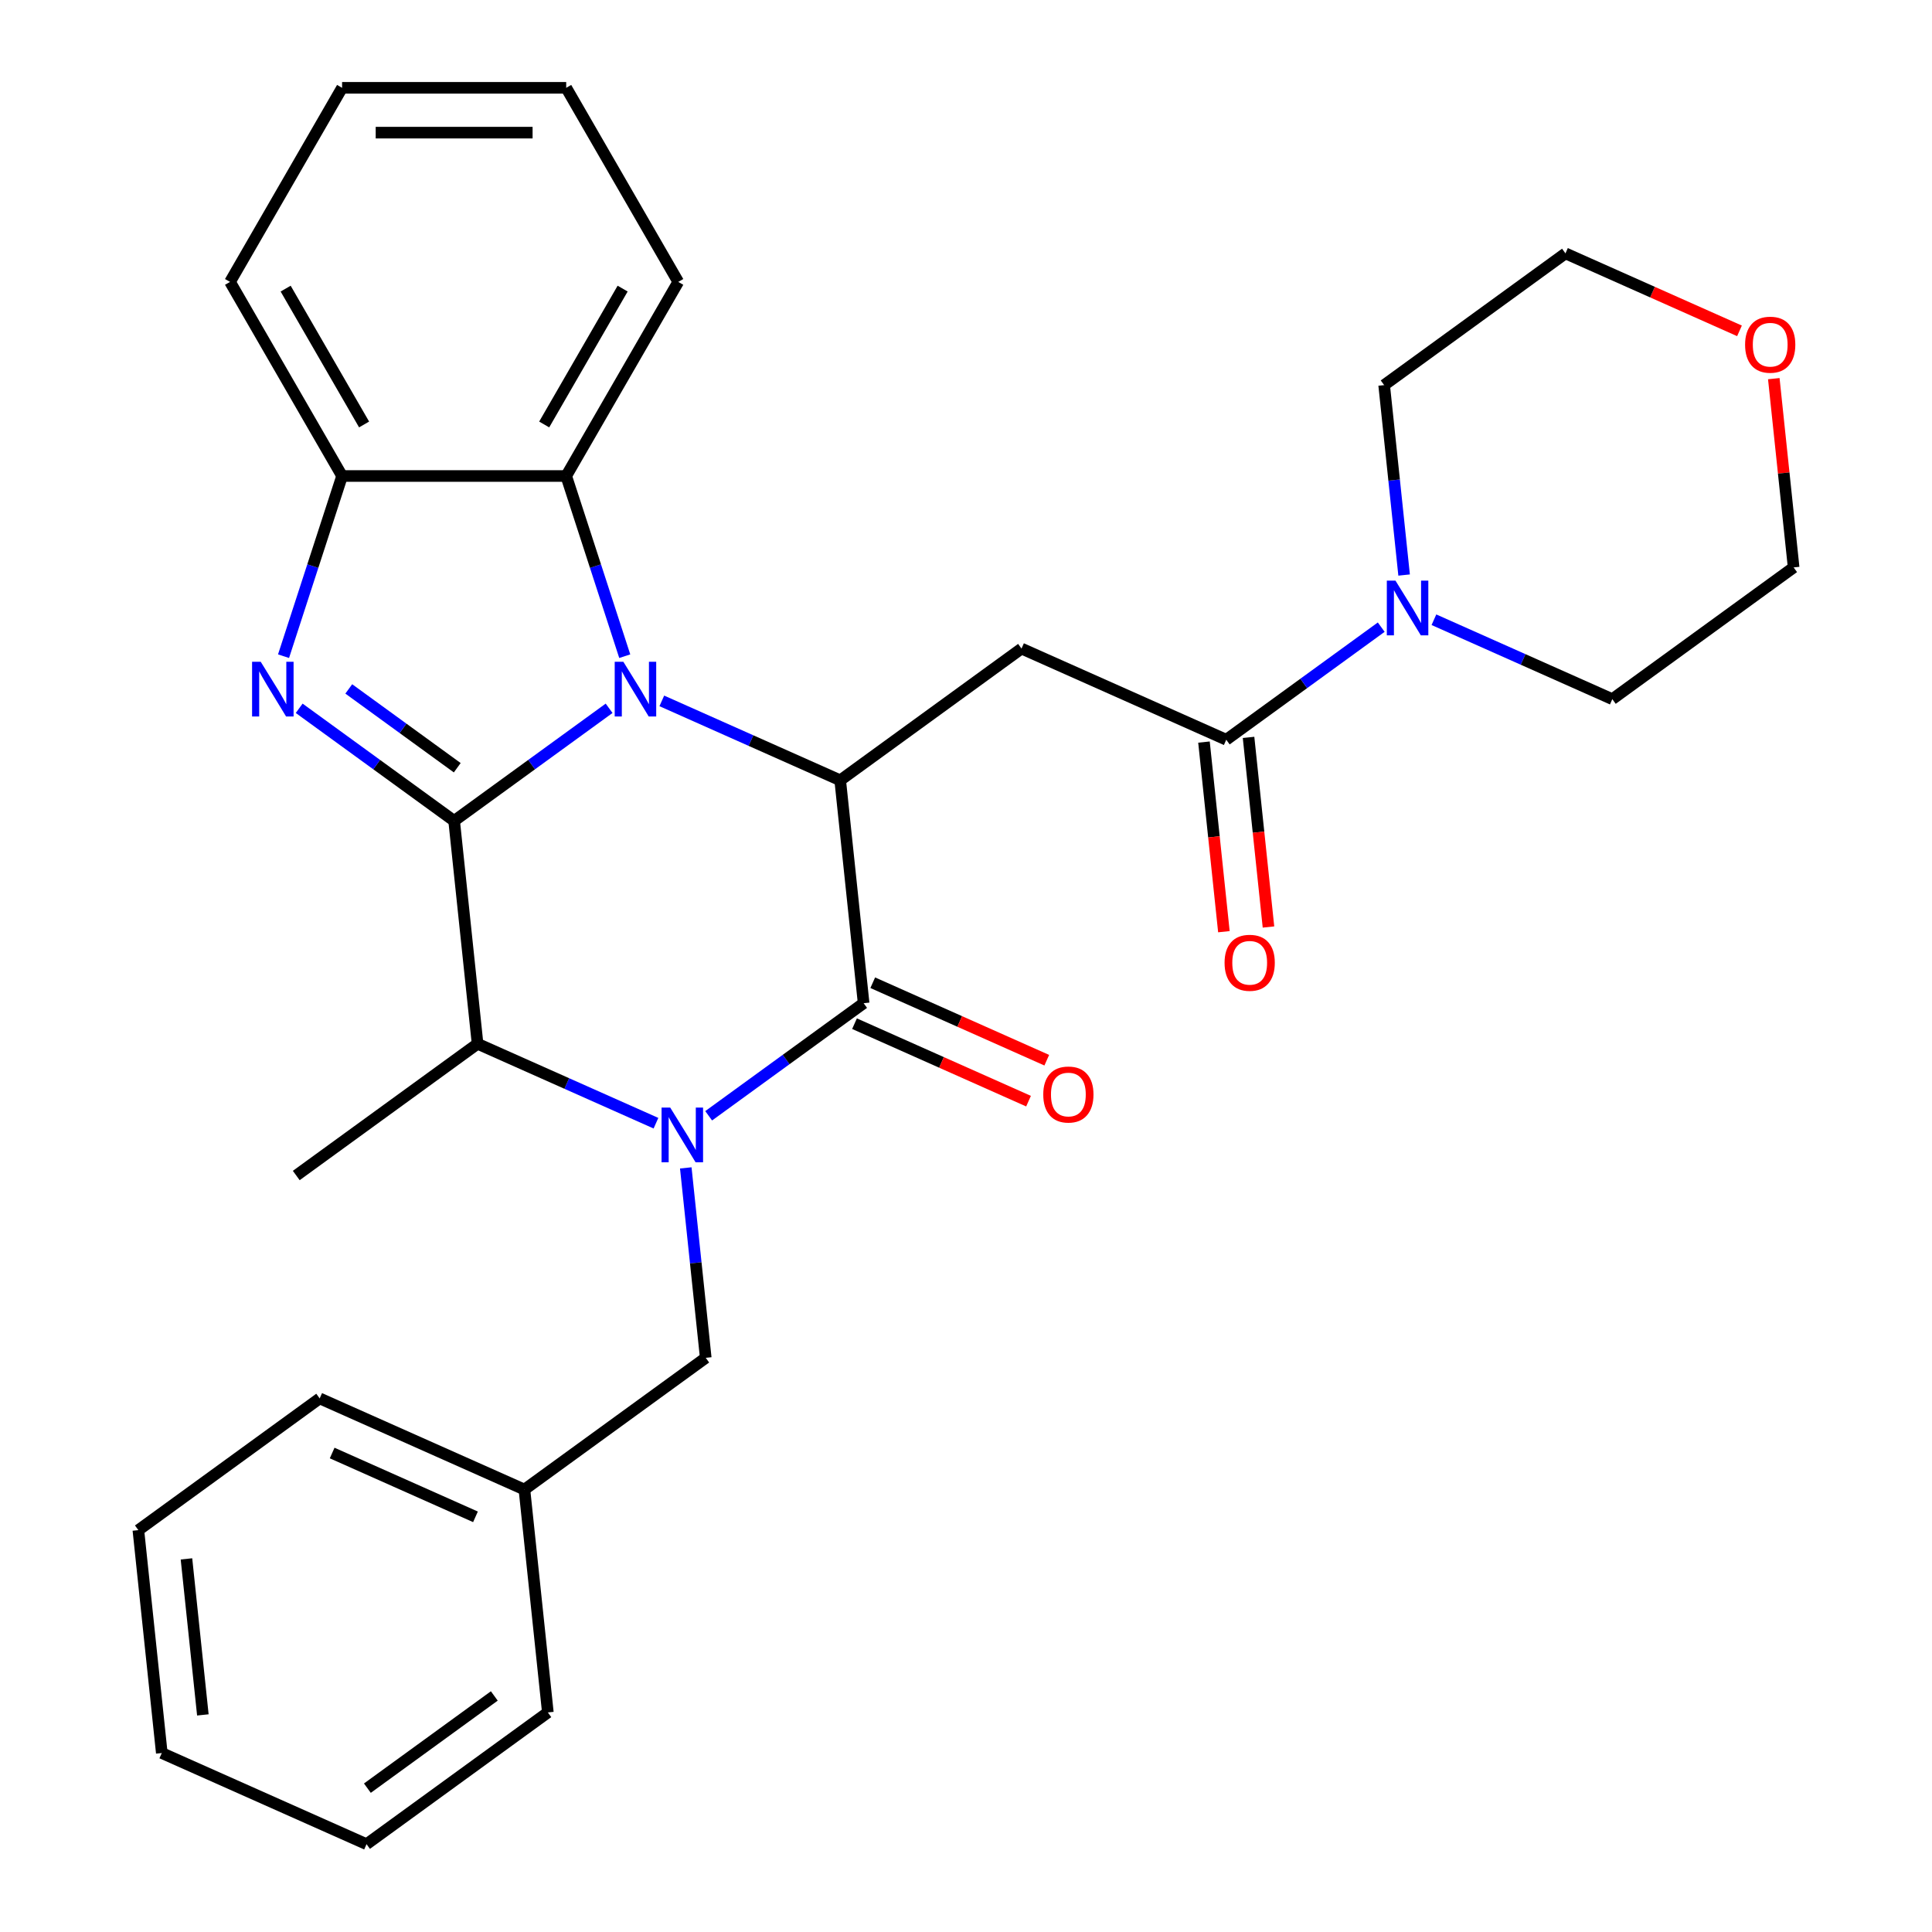 <?xml version='1.0' encoding='iso-8859-1'?>
<svg version='1.1' baseProfile='full'
              xmlns='http://www.w3.org/2000/svg'
                      xmlns:rdkit='http://www.rdkit.org/xml'
                      xmlns:xlink='http://www.w3.org/1999/xlink'
                  xml:space='preserve'
width='1000px' height='1000px' viewBox='0 0 1000 1000'>
<!-- END OF HEADER -->
<rect style='opacity:1.0;fill:#FFFFFF;stroke:none' width='1000' height='1000' x='0' y='0'> </rect>
<path class='bond-0' d='M 235.064,424.889 L 275.168,395.752' style='fill:none;fill-rule:evenodd;stroke:#000000;stroke-width:6px;stroke-linecap:butt;stroke-linejoin:miter;stroke-opacity:1' />
<path class='bond-0' d='M 275.168,395.752 L 315.273,366.614' style='fill:none;fill-rule:evenodd;stroke:#0000FF;stroke-width:6px;stroke-linecap:butt;stroke-linejoin:miter;stroke-opacity:1' />
<path class='bond-2' d='M 235.064,424.889 L 194.96,395.752' style='fill:none;fill-rule:evenodd;stroke:#000000;stroke-width:6px;stroke-linecap:butt;stroke-linejoin:miter;stroke-opacity:1' />
<path class='bond-2' d='M 194.96,395.752 L 154.856,366.614' style='fill:none;fill-rule:evenodd;stroke:#0000FF;stroke-width:6px;stroke-linecap:butt;stroke-linejoin:miter;stroke-opacity:1' />
<path class='bond-2' d='M 236.67,397.378 L 208.597,376.982' style='fill:none;fill-rule:evenodd;stroke:#000000;stroke-width:6px;stroke-linecap:butt;stroke-linejoin:miter;stroke-opacity:1' />
<path class='bond-2' d='M 208.597,376.982 L 180.524,356.586' style='fill:none;fill-rule:evenodd;stroke:#0000FF;stroke-width:6px;stroke-linecap:butt;stroke-linejoin:miter;stroke-opacity:1' />
<path class='bond-5' d='M 235.064,424.889 L 247.19,540.257' style='fill:none;fill-rule:evenodd;stroke:#000000;stroke-width:6px;stroke-linecap:butt;stroke-linejoin:miter;stroke-opacity:1' />
<path class='bond-3' d='M 342.553,362.777 L 388.72,383.332' style='fill:none;fill-rule:evenodd;stroke:#0000FF;stroke-width:6px;stroke-linecap:butt;stroke-linejoin:miter;stroke-opacity:1' />
<path class='bond-3' d='M 388.72,383.332 L 434.887,403.887' style='fill:none;fill-rule:evenodd;stroke:#000000;stroke-width:6px;stroke-linecap:butt;stroke-linejoin:miter;stroke-opacity:1' />
<path class='bond-8' d='M 323.37,339.644 L 308.218,293.011' style='fill:none;fill-rule:evenodd;stroke:#0000FF;stroke-width:6px;stroke-linecap:butt;stroke-linejoin:miter;stroke-opacity:1' />
<path class='bond-8' d='M 308.218,293.011 L 293.066,246.378' style='fill:none;fill-rule:evenodd;stroke:#000000;stroke-width:6px;stroke-linecap:butt;stroke-linejoin:miter;stroke-opacity:1' />
<path class='bond-1' d='M 339.524,581.367 L 293.357,560.812' style='fill:none;fill-rule:evenodd;stroke:#0000FF;stroke-width:6px;stroke-linecap:butt;stroke-linejoin:miter;stroke-opacity:1' />
<path class='bond-1' d='M 293.357,560.812 L 247.19,540.257' style='fill:none;fill-rule:evenodd;stroke:#000000;stroke-width:6px;stroke-linecap:butt;stroke-linejoin:miter;stroke-opacity:1' />
<path class='bond-4' d='M 366.804,577.53 L 406.909,548.392' style='fill:none;fill-rule:evenodd;stroke:#0000FF;stroke-width:6px;stroke-linecap:butt;stroke-linejoin:miter;stroke-opacity:1' />
<path class='bond-4' d='M 406.909,548.392 L 447.013,519.255' style='fill:none;fill-rule:evenodd;stroke:#000000;stroke-width:6px;stroke-linecap:butt;stroke-linejoin:miter;stroke-opacity:1' />
<path class='bond-11' d='M 354.957,604.5 L 360.124,653.654' style='fill:none;fill-rule:evenodd;stroke:#0000FF;stroke-width:6px;stroke-linecap:butt;stroke-linejoin:miter;stroke-opacity:1' />
<path class='bond-11' d='M 360.124,653.654 L 365.29,702.808' style='fill:none;fill-rule:evenodd;stroke:#000000;stroke-width:6px;stroke-linecap:butt;stroke-linejoin:miter;stroke-opacity:1' />
<path class='bond-9' d='M 146.759,339.644 L 161.911,293.011' style='fill:none;fill-rule:evenodd;stroke:#0000FF;stroke-width:6px;stroke-linecap:butt;stroke-linejoin:miter;stroke-opacity:1' />
<path class='bond-9' d='M 161.911,293.011 L 177.063,246.378' style='fill:none;fill-rule:evenodd;stroke:#000000;stroke-width:6px;stroke-linecap:butt;stroke-linejoin:miter;stroke-opacity:1' />
<path class='bond-6' d='M 434.887,403.887 L 528.736,335.702' style='fill:none;fill-rule:evenodd;stroke:#000000;stroke-width:6px;stroke-linecap:butt;stroke-linejoin:miter;stroke-opacity:1' />
<path class='bond-31' d='M 434.887,403.887 L 447.013,519.255' style='fill:none;fill-rule:evenodd;stroke:#000000;stroke-width:6px;stroke-linecap:butt;stroke-linejoin:miter;stroke-opacity:1' />
<path class='bond-12' d='M 442.295,529.852 L 487.332,549.904' style='fill:none;fill-rule:evenodd;stroke:#000000;stroke-width:6px;stroke-linecap:butt;stroke-linejoin:miter;stroke-opacity:1' />
<path class='bond-12' d='M 487.332,549.904 L 532.369,569.956' style='fill:none;fill-rule:evenodd;stroke:#FF0000;stroke-width:6px;stroke-linecap:butt;stroke-linejoin:miter;stroke-opacity:1' />
<path class='bond-12' d='M 451.731,508.657 L 496.768,528.709' style='fill:none;fill-rule:evenodd;stroke:#000000;stroke-width:6px;stroke-linecap:butt;stroke-linejoin:miter;stroke-opacity:1' />
<path class='bond-12' d='M 496.768,528.709 L 541.805,548.761' style='fill:none;fill-rule:evenodd;stroke:#FF0000;stroke-width:6px;stroke-linecap:butt;stroke-linejoin:miter;stroke-opacity:1' />
<path class='bond-16' d='M 247.19,540.257 L 153.341,608.442' style='fill:none;fill-rule:evenodd;stroke:#000000;stroke-width:6px;stroke-linecap:butt;stroke-linejoin:miter;stroke-opacity:1' />
<path class='bond-7' d='M 528.736,335.702 L 634.71,382.885' style='fill:none;fill-rule:evenodd;stroke:#000000;stroke-width:6px;stroke-linecap:butt;stroke-linejoin:miter;stroke-opacity:1' />
<path class='bond-10' d='M 634.71,382.885 L 674.814,353.747' style='fill:none;fill-rule:evenodd;stroke:#000000;stroke-width:6px;stroke-linecap:butt;stroke-linejoin:miter;stroke-opacity:1' />
<path class='bond-10' d='M 674.814,353.747 L 714.919,324.61' style='fill:none;fill-rule:evenodd;stroke:#0000FF;stroke-width:6px;stroke-linecap:butt;stroke-linejoin:miter;stroke-opacity:1' />
<path class='bond-13' d='M 623.173,384.097 L 628.331,433.171' style='fill:none;fill-rule:evenodd;stroke:#000000;stroke-width:6px;stroke-linecap:butt;stroke-linejoin:miter;stroke-opacity:1' />
<path class='bond-13' d='M 628.331,433.171 L 633.489,482.245' style='fill:none;fill-rule:evenodd;stroke:#FF0000;stroke-width:6px;stroke-linecap:butt;stroke-linejoin:miter;stroke-opacity:1' />
<path class='bond-13' d='M 646.247,381.672 L 651.405,430.746' style='fill:none;fill-rule:evenodd;stroke:#000000;stroke-width:6px;stroke-linecap:butt;stroke-linejoin:miter;stroke-opacity:1' />
<path class='bond-13' d='M 651.405,430.746 L 656.563,479.82' style='fill:none;fill-rule:evenodd;stroke:#FF0000;stroke-width:6px;stroke-linecap:butt;stroke-linejoin:miter;stroke-opacity:1' />
<path class='bond-19' d='M 293.066,246.378 L 351.068,145.916' style='fill:none;fill-rule:evenodd;stroke:#000000;stroke-width:6px;stroke-linecap:butt;stroke-linejoin:miter;stroke-opacity:1' />
<path class='bond-19' d='M 281.674,219.709 L 322.275,149.385' style='fill:none;fill-rule:evenodd;stroke:#000000;stroke-width:6px;stroke-linecap:butt;stroke-linejoin:miter;stroke-opacity:1' />
<path class='bond-30' d='M 293.066,246.378 L 177.063,246.378' style='fill:none;fill-rule:evenodd;stroke:#000000;stroke-width:6px;stroke-linecap:butt;stroke-linejoin:miter;stroke-opacity:1' />
<path class='bond-20' d='M 177.063,246.378 L 119.061,145.916' style='fill:none;fill-rule:evenodd;stroke:#000000;stroke-width:6px;stroke-linecap:butt;stroke-linejoin:miter;stroke-opacity:1' />
<path class='bond-20' d='M 188.455,219.709 L 147.853,149.385' style='fill:none;fill-rule:evenodd;stroke:#000000;stroke-width:6px;stroke-linecap:butt;stroke-linejoin:miter;stroke-opacity:1' />
<path class='bond-17' d='M 726.766,297.639 L 721.599,248.485' style='fill:none;fill-rule:evenodd;stroke:#0000FF;stroke-width:6px;stroke-linecap:butt;stroke-linejoin:miter;stroke-opacity:1' />
<path class='bond-17' d='M 721.599,248.485 L 716.433,199.332' style='fill:none;fill-rule:evenodd;stroke:#000000;stroke-width:6px;stroke-linecap:butt;stroke-linejoin:miter;stroke-opacity:1' />
<path class='bond-18' d='M 742.199,320.772 L 788.366,341.327' style='fill:none;fill-rule:evenodd;stroke:#0000FF;stroke-width:6px;stroke-linecap:butt;stroke-linejoin:miter;stroke-opacity:1' />
<path class='bond-18' d='M 788.366,341.327 L 834.533,361.882' style='fill:none;fill-rule:evenodd;stroke:#000000;stroke-width:6px;stroke-linecap:butt;stroke-linejoin:miter;stroke-opacity:1' />
<path class='bond-15' d='M 365.29,702.808 L 271.441,770.993' style='fill:none;fill-rule:evenodd;stroke:#000000;stroke-width:6px;stroke-linecap:butt;stroke-linejoin:miter;stroke-opacity:1' />
<path class='bond-14' d='M 918.112,195.989 L 923.247,244.843' style='fill:none;fill-rule:evenodd;stroke:#FF0000;stroke-width:6px;stroke-linecap:butt;stroke-linejoin:miter;stroke-opacity:1' />
<path class='bond-14' d='M 923.247,244.843 L 928.382,293.697' style='fill:none;fill-rule:evenodd;stroke:#000000;stroke-width:6px;stroke-linecap:butt;stroke-linejoin:miter;stroke-opacity:1' />
<path class='bond-34' d='M 900.356,171.25 L 855.319,151.198' style='fill:none;fill-rule:evenodd;stroke:#FF0000;stroke-width:6px;stroke-linecap:butt;stroke-linejoin:miter;stroke-opacity:1' />
<path class='bond-34' d='M 855.319,151.198 L 810.282,131.147' style='fill:none;fill-rule:evenodd;stroke:#000000;stroke-width:6px;stroke-linecap:butt;stroke-linejoin:miter;stroke-opacity:1' />
<path class='bond-23' d='M 271.441,770.993 L 165.467,723.81' style='fill:none;fill-rule:evenodd;stroke:#000000;stroke-width:6px;stroke-linecap:butt;stroke-linejoin:miter;stroke-opacity:1' />
<path class='bond-23' d='M 246.108,785.11 L 171.926,752.082' style='fill:none;fill-rule:evenodd;stroke:#000000;stroke-width:6px;stroke-linecap:butt;stroke-linejoin:miter;stroke-opacity:1' />
<path class='bond-24' d='M 271.441,770.993 L 283.567,886.36' style='fill:none;fill-rule:evenodd;stroke:#000000;stroke-width:6px;stroke-linecap:butt;stroke-linejoin:miter;stroke-opacity:1' />
<path class='bond-22' d='M 716.433,199.332 L 810.282,131.147' style='fill:none;fill-rule:evenodd;stroke:#000000;stroke-width:6px;stroke-linecap:butt;stroke-linejoin:miter;stroke-opacity:1' />
<path class='bond-21' d='M 834.533,361.882 L 928.382,293.697' style='fill:none;fill-rule:evenodd;stroke:#000000;stroke-width:6px;stroke-linecap:butt;stroke-linejoin:miter;stroke-opacity:1' />
<path class='bond-25' d='M 351.068,145.916 L 293.066,45.455' style='fill:none;fill-rule:evenodd;stroke:#000000;stroke-width:6px;stroke-linecap:butt;stroke-linejoin:miter;stroke-opacity:1' />
<path class='bond-26' d='M 119.061,145.916 L 177.063,45.455' style='fill:none;fill-rule:evenodd;stroke:#000000;stroke-width:6px;stroke-linecap:butt;stroke-linejoin:miter;stroke-opacity:1' />
<path class='bond-28' d='M 165.467,723.81 L 71.618,791.995' style='fill:none;fill-rule:evenodd;stroke:#000000;stroke-width:6px;stroke-linecap:butt;stroke-linejoin:miter;stroke-opacity:1' />
<path class='bond-27' d='M 283.567,886.36 L 189.718,954.545' style='fill:none;fill-rule:evenodd;stroke:#000000;stroke-width:6px;stroke-linecap:butt;stroke-linejoin:miter;stroke-opacity:1' />
<path class='bond-27' d='M 255.852,877.818 L 190.158,925.548' style='fill:none;fill-rule:evenodd;stroke:#000000;stroke-width:6px;stroke-linecap:butt;stroke-linejoin:miter;stroke-opacity:1' />
<path class='bond-32' d='M 293.066,45.455 L 177.063,45.455' style='fill:none;fill-rule:evenodd;stroke:#000000;stroke-width:6px;stroke-linecap:butt;stroke-linejoin:miter;stroke-opacity:1' />
<path class='bond-32' d='M 275.665,68.655 L 194.463,68.655' style='fill:none;fill-rule:evenodd;stroke:#000000;stroke-width:6px;stroke-linecap:butt;stroke-linejoin:miter;stroke-opacity:1' />
<path class='bond-29' d='M 189.718,954.545 L 83.744,907.363' style='fill:none;fill-rule:evenodd;stroke:#000000;stroke-width:6px;stroke-linecap:butt;stroke-linejoin:miter;stroke-opacity:1' />
<path class='bond-33' d='M 71.618,791.995 L 83.744,907.363' style='fill:none;fill-rule:evenodd;stroke:#000000;stroke-width:6px;stroke-linecap:butt;stroke-linejoin:miter;stroke-opacity:1' />
<path class='bond-33' d='M 96.511,806.875 L 104.999,887.632' style='fill:none;fill-rule:evenodd;stroke:#000000;stroke-width:6px;stroke-linecap:butt;stroke-linejoin:miter;stroke-opacity:1' />
<path  class='atom-1' d='M 322.653 342.544
L 331.933 357.544
Q 332.853 359.024, 334.333 361.704
Q 335.813 364.384, 335.893 364.544
L 335.893 342.544
L 339.653 342.544
L 339.653 370.864
L 335.773 370.864
L 325.813 354.464
Q 324.653 352.544, 323.413 350.344
Q 322.213 348.144, 321.853 347.464
L 321.853 370.864
L 318.173 370.864
L 318.173 342.544
L 322.653 342.544
' fill='#0000FF'/>
<path  class='atom-2' d='M 346.904 573.28
L 356.184 588.28
Q 357.104 589.76, 358.584 592.44
Q 360.064 595.12, 360.144 595.28
L 360.144 573.28
L 363.904 573.28
L 363.904 601.6
L 360.024 601.6
L 350.064 585.2
Q 348.904 583.28, 347.664 581.08
Q 346.464 578.88, 346.104 578.2
L 346.104 601.6
L 342.424 601.6
L 342.424 573.28
L 346.904 573.28
' fill='#0000FF'/>
<path  class='atom-3' d='M 134.956 342.544
L 144.236 357.544
Q 145.156 359.024, 146.636 361.704
Q 148.116 364.384, 148.196 364.544
L 148.196 342.544
L 151.956 342.544
L 151.956 370.864
L 148.076 370.864
L 138.116 354.464
Q 136.956 352.544, 135.716 350.344
Q 134.516 348.144, 134.156 347.464
L 134.156 370.864
L 130.476 370.864
L 130.476 342.544
L 134.956 342.544
' fill='#0000FF'/>
<path  class='atom-11' d='M 722.299 300.539
L 731.579 315.539
Q 732.499 317.019, 733.979 319.699
Q 735.459 322.379, 735.539 322.539
L 735.539 300.539
L 739.299 300.539
L 739.299 328.859
L 735.419 328.859
L 725.459 312.459
Q 724.299 310.539, 723.059 308.339
Q 721.859 306.139, 721.499 305.459
L 721.499 328.859
L 717.819 328.859
L 717.819 300.539
L 722.299 300.539
' fill='#0000FF'/>
<path  class='atom-13' d='M 539.987 566.517
Q 539.987 559.717, 543.347 555.917
Q 546.707 552.117, 552.987 552.117
Q 559.267 552.117, 562.627 555.917
Q 565.987 559.717, 565.987 566.517
Q 565.987 573.397, 562.587 577.317
Q 559.187 581.197, 552.987 581.197
Q 546.747 581.197, 543.347 577.317
Q 539.987 573.437, 539.987 566.517
M 552.987 577.997
Q 557.307 577.997, 559.627 575.117
Q 561.987 572.197, 561.987 566.517
Q 561.987 560.957, 559.627 558.157
Q 557.307 555.317, 552.987 555.317
Q 548.667 555.317, 546.307 558.117
Q 543.987 560.917, 543.987 566.517
Q 543.987 572.237, 546.307 575.117
Q 548.667 577.997, 552.987 577.997
' fill='#FF0000'/>
<path  class='atom-14' d='M 633.836 498.332
Q 633.836 491.532, 637.196 487.732
Q 640.556 483.932, 646.836 483.932
Q 653.116 483.932, 656.476 487.732
Q 659.836 491.532, 659.836 498.332
Q 659.836 505.212, 656.436 509.132
Q 653.036 513.012, 646.836 513.012
Q 640.596 513.012, 637.196 509.132
Q 633.836 505.252, 633.836 498.332
M 646.836 509.812
Q 651.156 509.812, 653.476 506.932
Q 655.836 504.012, 655.836 498.332
Q 655.836 492.772, 653.476 489.972
Q 651.156 487.132, 646.836 487.132
Q 642.516 487.132, 640.156 489.932
Q 637.836 492.732, 637.836 498.332
Q 637.836 504.052, 640.156 506.932
Q 642.516 509.812, 646.836 509.812
' fill='#FF0000'/>
<path  class='atom-15' d='M 903.256 178.409
Q 903.256 171.609, 906.616 167.809
Q 909.976 164.009, 916.256 164.009
Q 922.536 164.009, 925.896 167.809
Q 929.256 171.609, 929.256 178.409
Q 929.256 185.289, 925.856 189.209
Q 922.456 193.089, 916.256 193.089
Q 910.016 193.089, 906.616 189.209
Q 903.256 185.329, 903.256 178.409
M 916.256 189.889
Q 920.576 189.889, 922.896 187.009
Q 925.256 184.089, 925.256 178.409
Q 925.256 172.849, 922.896 170.049
Q 920.576 167.209, 916.256 167.209
Q 911.936 167.209, 909.576 170.009
Q 907.256 172.809, 907.256 178.409
Q 907.256 184.129, 909.576 187.009
Q 911.936 189.889, 916.256 189.889
' fill='#FF0000'/>
</svg>
